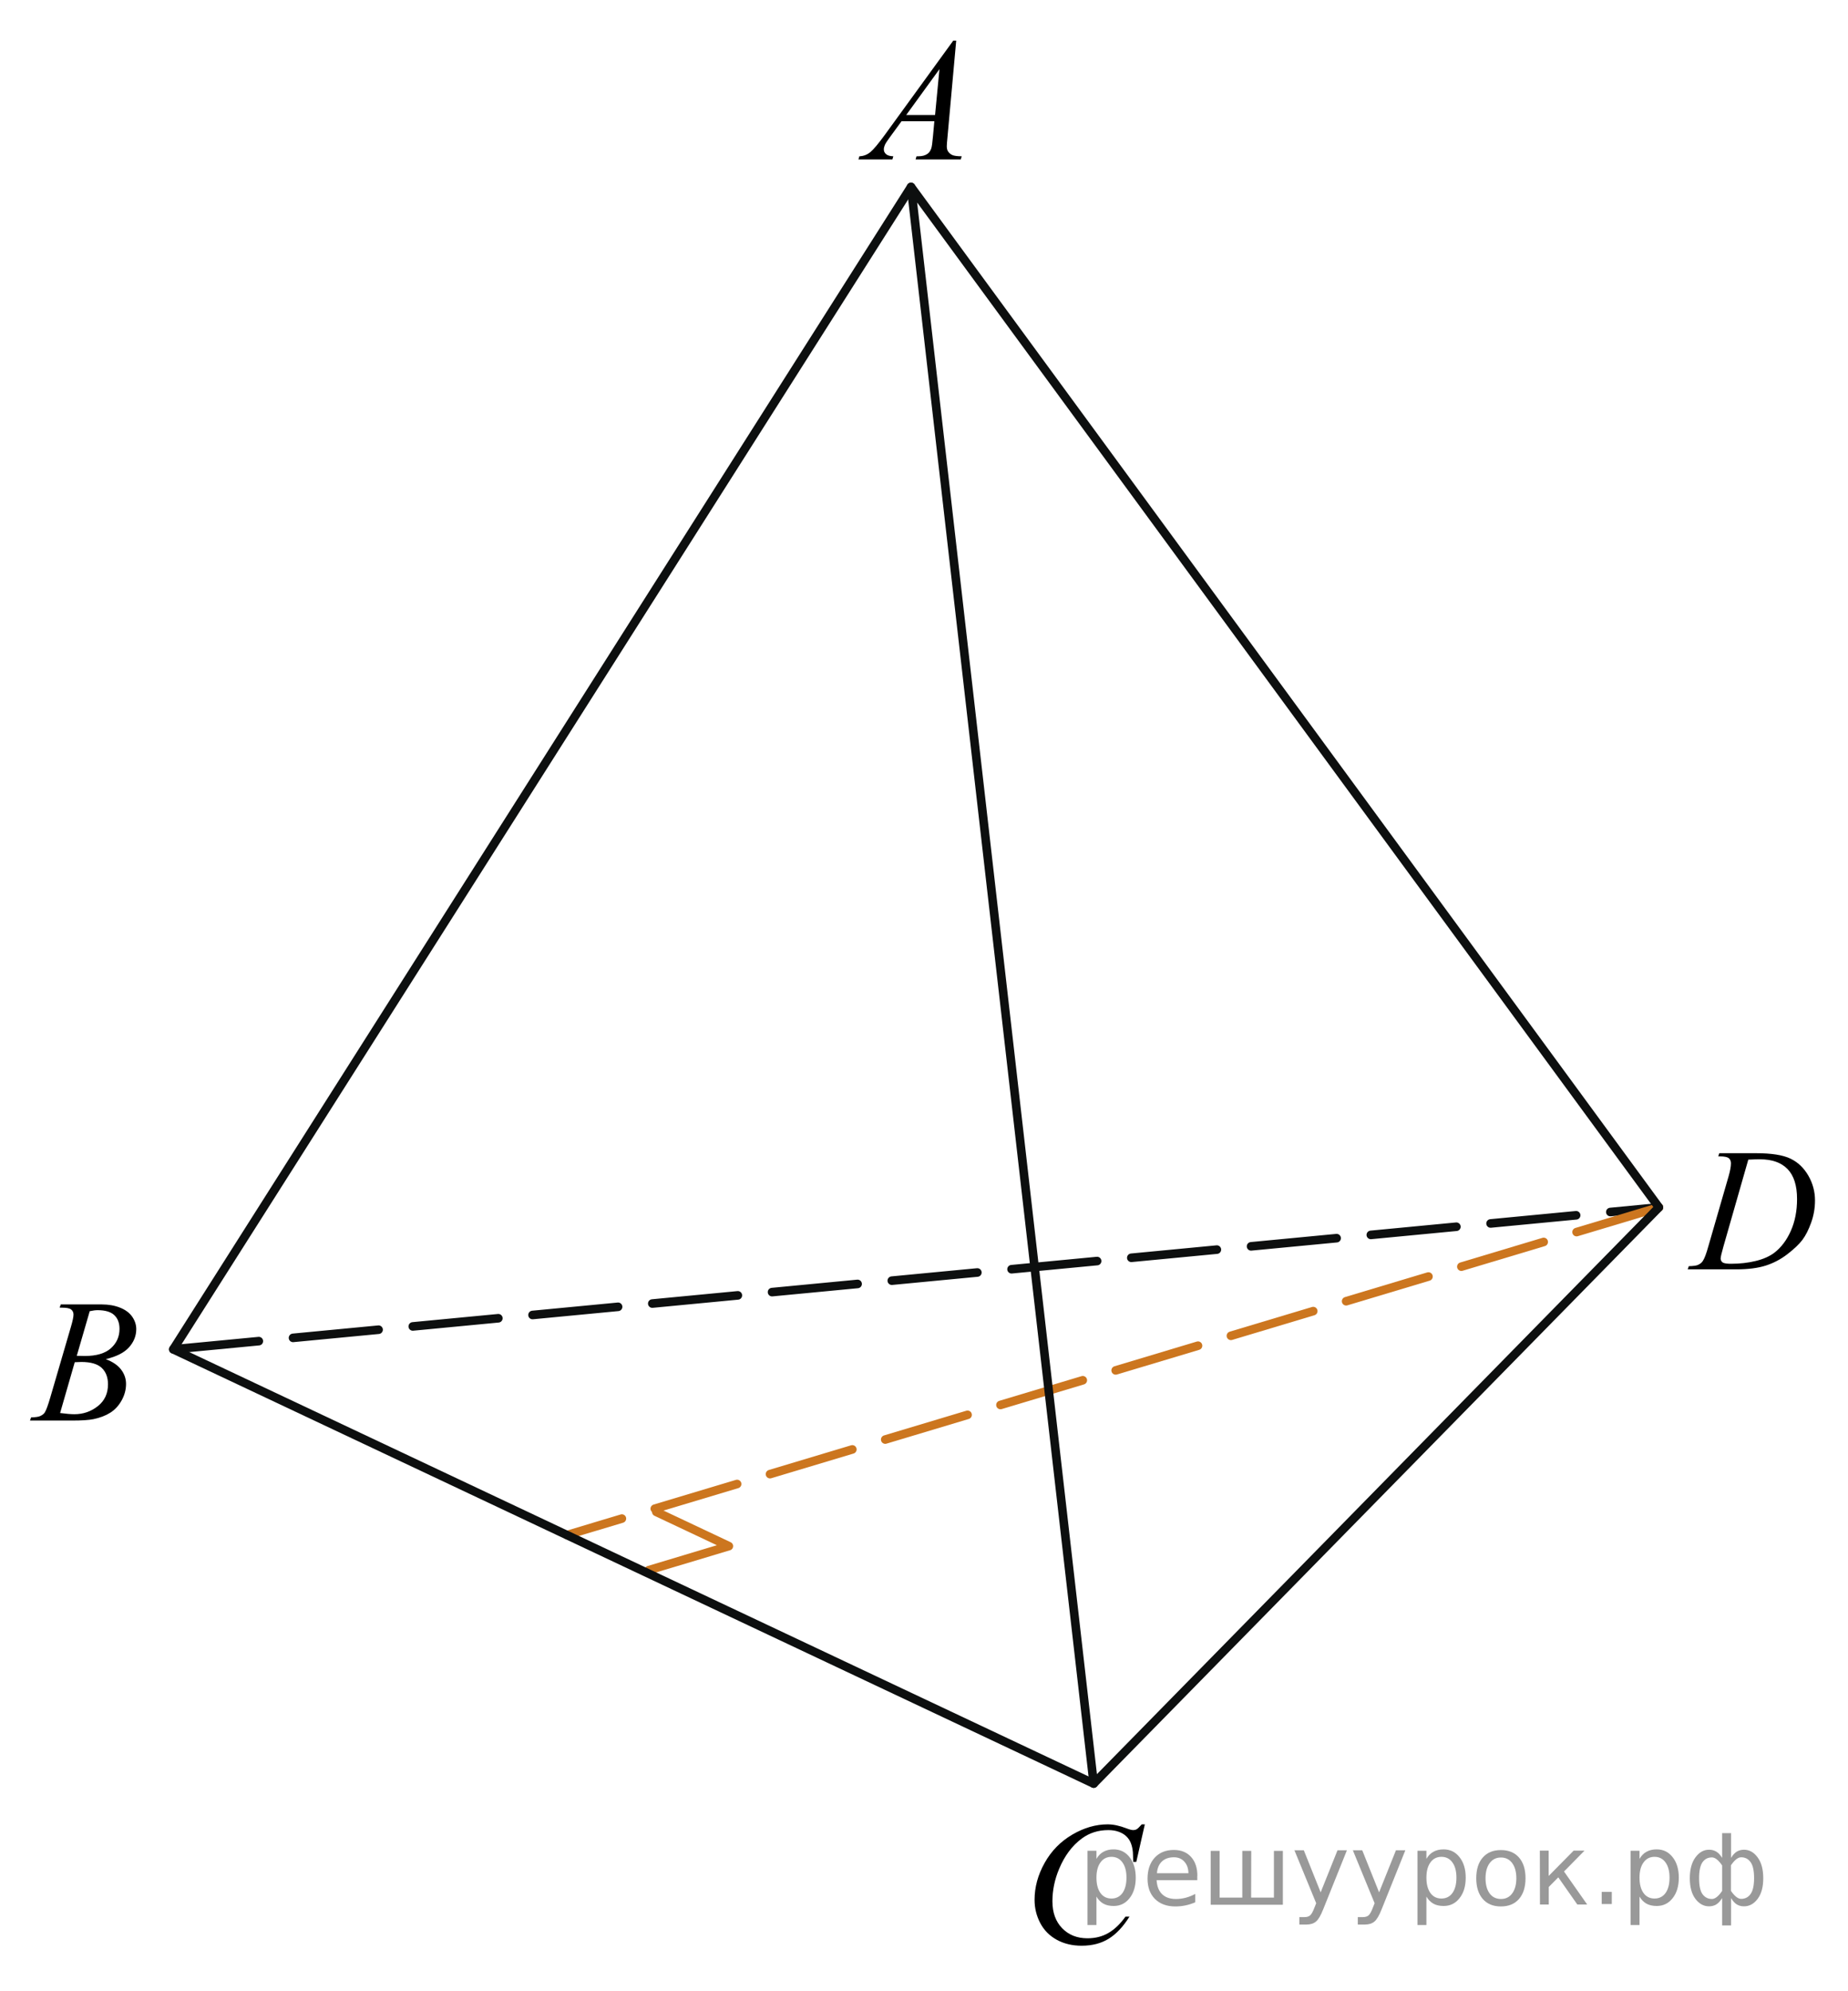 <?xml version="1.0" encoding="utf-8"?>
<!-- Generator: Adobe Illustrator 16.0.0, SVG Export Plug-In . SVG Version: 6.00 Build 0)  -->
<!DOCTYPE svg PUBLIC "-//W3C//DTD SVG 1.1//EN" "http://www.w3.org/Graphics/SVG/1.1/DTD/svg11.dtd">
<svg version="1.1" id="Слой_1" xmlns="http://www.w3.org/2000/svg" xmlns:xlink="http://www.w3.org/1999/xlink" x="0px" y="0px"
	 width="161.297px" height="173.729px" viewBox="0 0 161.297 173.729" enable-background="new 0 0 161.297 173.729"
	 xml:space="preserve">
<line fill="none" stroke="#0D0F0F" stroke-width="0.75" stroke-linecap="round" stroke-linejoin="round" stroke-miterlimit="8" stroke-dasharray="7.5,3" x1="15.124" y1="117.751" x2="144.792" y2="105.365"/>
<g>
	<g>
		<g>
			<g>
				<g>
					<g>
						<g>
							<g>
								<g>
									<g>
										<g>
											<g>
												<g>
													<g>
														<g>
															<g>
																<g>
																	<g>
																		<g>
																			<g>
																				<g>
																					<g>
																						<g>
																							<g>
																								<g>
																									<g>
																										<defs>
																											<rect id="SVGID_1_" x="71.955" y="0" width="15.125" height="16.693"/>
																										</defs>
																										<clipPath id="SVGID_2_">
																											<use xlink:href="#SVGID_1_"  overflow="visible"/>
																										</clipPath>
																										<g clip-path="url(#SVGID_2_)">
																											<g enable-background="new    ">
																												<path d="M83.459,3.547l-0.762,8.432c-0.039,0.394-0.06,0.652-0.06,0.777c0,0.198,0.037,0.35,0.11,0.455
																													c0.094,0.145,0.221,0.252,0.381,0.322c0.16,0.067,0.43,0.104,0.809,0.104l-0.08,0.277h-3.943
																													l0.082-0.277h0.17c0.318,0,0.58-0.07,0.781-0.209c0.144-0.094,0.254-0.252,0.334-0.471
																													c0.054-0.154,0.104-0.519,0.153-1.092l0.118-1.285h-2.865l-1.02,1.397
																													c-0.231,0.313-0.377,0.539-0.436,0.676c-0.059,0.139-0.089,0.267-0.089,0.387
																													c0,0.16,0.063,0.297,0.192,0.41c0.128,0.114,0.34,0.178,0.635,0.188l-0.081,0.277h-2.962l0.082-0.277
																													c0.364-0.014,0.686-0.139,0.964-0.369c0.277-0.231,0.692-0.727,1.244-1.483L83.2,3.549h0.26V3.547z
																													 M81.997,6.036l-2.901,4h2.519L81.997,6.036z"/>
																											</g>
																										</g>
																									</g>
																								</g>
																							</g>
																						</g>
																					</g>
																				</g>
																			</g>
																		</g>
																	</g>
																</g>
															</g>
														</g>
													</g>
												</g>
											</g>
										</g>
									</g>
								</g>
							</g>
						</g>
					</g>
				</g>
			</g>
		</g>
	</g>
</g>
<g>
	<g>
		<g>
			<g>
				<g>
					<g>
						<g>
							<g>
								<g>
									<g>
										<g>
											<g>
												<g>
													<g>
														<g>
															<g>
																<g>
																	<g>
																		<g>
																			<g>
																				<g>
																					<g>
																						<g>
																							<g>
																								<g>
																									<g>
																										<g>
																											<defs>
																												<rect id="SVGID_3_" x="87.204" y="155.65" width="16.511" height="18.079"/>
																											</defs>
																											<clipPath id="SVGID_4_">
																												<use xlink:href="#SVGID_3_"  overflow="visible"/>
																											</clipPath>
																											<g clip-path="url(#SVGID_4_)">
																												<g enable-background="new    ">
																													<path d="M99.924,159.206l-0.747,3.278h-0.267l-0.028-0.821c-0.024-0.299-0.081-0.564-0.17-0.799
																														c-0.089-0.235-0.222-0.438-0.399-0.608c-0.177-0.172-0.4-0.307-0.672-0.403
																														c-0.271-0.098-0.57-0.146-0.9-0.146c-0.883,0-1.653,0.244-2.313,0.731
																														c-0.843,0.622-1.503,1.501-1.979,2.638c-0.396,0.936-0.592,1.885-0.592,2.846
																														c0,0.979,0.283,1.764,0.85,2.349c0.568,0.585,1.304,0.878,2.209,0.878
																														c0.686,0,1.295-0.153,1.828-0.464c0.535-0.309,1.031-0.784,1.49-1.426h0.348
																														c-0.543,0.871-1.145,1.512-1.803,1.923c-0.66,0.411-1.451,0.616-2.373,0.616
																														c-0.816,0-1.541-0.173-2.172-0.52s-1.111-0.833-1.441-1.461c-0.329-0.627-0.494-1.302-0.494-2.022
																														c0-1.105,0.293-2.183,0.88-3.228c0.586-1.046,1.39-1.866,2.412-2.465
																														c1.021-0.598,2.053-0.896,3.092-0.896c0.488,0,1.034,0.117,1.642,0.351
																														c0.266,0.101,0.457,0.149,0.576,0.149c0.117,0,0.221-0.024,0.311-0.074
																														c0.088-0.05,0.236-0.191,0.443-0.426L99.924,159.206L99.924,159.206z"/>
																												</g>
																											</g>
																										</g>
																									</g>
																								</g>
																							</g>
																						</g>
																					</g>
																				</g>
																			</g>
																		</g>
																	</g>
																</g>
															</g>
														</g>
													</g>
												</g>
											</g>
										</g>
									</g>
								</g>
							</g>
						</g>
					</g>
				</g>
			</g>
		</g>
	</g>
</g>
<g>
	<g>
		<g>
			<g>
				<g>
					<g>
						<g>
							<g>
								<g>
									<g>
										<g>
											<g>
												<g>
													<g>
														<g>
															<g>
																<g>
																	<g>
																		<g>
																			<g>
																				<g>
																					<g>
																						<g>
																							<g>
																								<defs>
																									<rect id="SVGID_5_" y="110.056" width="15.125" height="16.694"/>
																								</defs>
																								<clipPath id="SVGID_6_">
																									<use xlink:href="#SVGID_5_"  overflow="visible"/>
																								</clipPath>
																								<g clip-path="url(#SVGID_6_)">
																									<g enable-background="new    ">
																										<path d="M5.203,114.111l0.102-0.277h3.576c0.6,0,1.135,0.095,1.605,0.284s0.822,0.454,1.057,0.793
																											c0.232,0.339,0.35,0.697,0.35,1.076c0,0.583-0.207,1.109-0.623,1.58s-1.096,0.818-2.035,1.042
																											c0.605,0.23,1.051,0.534,1.336,0.912c0.287,0.379,0.43,0.795,0.43,1.248c0,0.504-0.129,0.984-0.385,1.442
																											c-0.256,0.459-0.584,0.815-0.986,1.069c-0.4,0.254-0.885,0.44-1.451,0.561
																											c-0.402,0.085-1.033,0.127-1.891,0.127h-3.67l0.096-0.276c0.385-0.01,0.646-0.048,0.783-0.112
																											c0.197-0.085,0.338-0.196,0.422-0.336c0.117-0.189,0.275-0.623,0.473-1.301l1.793-6.136
																											c0.154-0.519,0.23-0.882,0.23-1.091c0-0.185-0.068-0.33-0.203-0.438
																											c-0.137-0.107-0.393-0.161-0.771-0.161C5.355,114.117,5.275,114.115,5.203,114.111z M5.246,123.311
																											c0.531,0.069,0.947,0.104,1.248,0.104c0.768,0,1.449-0.234,2.043-0.703
																											c0.592-0.468,0.889-1.104,0.889-1.905c0-0.613-0.184-1.092-0.549-1.436
																											c-0.367-0.344-0.959-0.516-1.777-0.516c-0.156,0-0.35,0.008-0.576,0.022L5.246,123.311z M6.701,118.318
																											c0.32,0.01,0.551,0.016,0.695,0.016c1.023,0,1.785-0.227,2.285-0.677c0.5-0.451,0.75-1.015,0.75-1.692
																											c0-0.514-0.154-0.913-0.459-1.2c-0.305-0.286-0.793-0.43-1.463-0.43c-0.176,0-0.402,0.03-0.678,0.09
																											L6.701,118.318z"/>
																									</g>
																								</g>
																							</g>
																						</g>
																					</g>
																				</g>
																			</g>
																		</g>
																	</g>
																</g>
															</g>
														</g>
													</g>
												</g>
											</g>
										</g>
									</g>
								</g>
							</g>
						</g>
					</g>
				</g>
			</g>
		</g>
	</g>
</g>
<g>
	<g>
		<g>
			<g>
				<g>
					<g>
						<g>
							<g>
								<g>
									<g>
										<g>
											<g>
												<g>
													<g>
														<g>
															<g>
																<g>
																	<g>
																		<g>
																			<g>
																				<g>
																					<g>
																						<defs>
																							<rect id="SVGID_7_" x="144.792" y="96.859" width="16.507" height="16.699"/>
																						</defs>
																						<clipPath id="SVGID_8_">
																							<use xlink:href="#SVGID_7_"  overflow="visible"/>
																						</clipPath>
																						<g clip-path="url(#SVGID_8_)">
																							<g enable-background="new    ">
																								<path d="M149.973,100.914l0.088-0.277h3.199c1.354,0,2.357,0.157,3.011,0.472
																									c0.652,0.313,1.173,0.808,1.563,1.483c0.39,0.675,0.583,1.398,0.583,2.171c0,0.662-0.111,1.307-0.336,1.932
																									c-0.224,0.626-0.478,1.126-0.761,1.502c-0.283,0.377-0.718,0.792-1.304,1.245s-1.222,0.788-1.906,1.005
																									s-1.539,0.325-2.563,0.325h-4.241l0.097-0.276c0.389-0.01,0.649-0.045,0.783-0.104
																									c0.196-0.085,0.343-0.199,0.436-0.344c0.144-0.21,0.304-0.631,0.48-1.264l1.772-6.128
																									c0.139-0.483,0.207-0.862,0.207-1.136c0-0.194-0.063-0.345-0.191-0.449
																									c-0.129-0.104-0.38-0.156-0.754-0.156H149.973L149.973,100.914z M152.595,101.198l-2.172,7.586
																									c-0.163,0.568-0.243,0.92-0.243,1.054c0,0.08,0.025,0.157,0.077,0.232c0.052,0.074,0.122,0.124,0.21,0.149
																									c0.129,0.044,0.336,0.067,0.621,0.067c0.773,0,1.491-0.082,2.153-0.244c0.663-0.161,1.206-0.401,1.63-0.722
																									c0.6-0.463,1.08-1.101,1.439-1.913s0.54-1.736,0.54-2.772c0-1.171-0.276-2.042-0.827-2.612
																									c-0.553-0.57-1.357-0.855-2.416-0.855C153.346,101.168,153.009,101.178,152.595,101.198z"/>
																							</g>
																						</g>
																					</g>
																				</g>
																			</g>
																		</g>
																	</g>
																</g>
															</g>
														</g>
													</g>
												</g>
											</g>
										</g>
									</g>
								</g>
							</g>
						</g>
					</g>
				</g>
			</g>
		</g>
	</g>
</g>
<line fill="none" stroke="#CC761F" stroke-width="0.75" stroke-linecap="round" stroke-linejoin="round" stroke-miterlimit="8" stroke-dasharray="7.5,3" x1="144.792" y1="105.365" x2="49.485" y2="133.961"/>
<polyline fill="none" stroke="#CC761F" stroke-width="0.75" stroke-linecap="round" stroke-linejoin="round" stroke-miterlimit="8" points="
	57.284,131.94 63.615,134.926 56.623,137.024 "/>
<polygon fill="none" stroke="#0D0F0F" stroke-width="0.75" stroke-linecap="round" stroke-linejoin="round" stroke-miterlimit="8" points="
	95.458,155.65 79.517,16.314 144.792,105.365 "/>
<polyline fill="none" stroke="#0D0F0F" stroke-width="0.75" stroke-linecap="round" stroke-linejoin="round" stroke-miterlimit="8" points="
	95.458,155.65 15.124,117.751 79.517,16.314 "/>
<g style="stroke:none;fill:#000;fill-opacity:0.40" ><path d="m 95.7,165.5 v 2.49 h -0.78 v -6.48 h 0.78 v 0.71 q 0.24,-0.42 0.61,-0.62 0.37,-0.21 0.89,-0.21 0.86,0 1.39,0.68 0.54,0.68 0.54,1.79 0,1.11 -0.54,1.79 -0.53,0.68 -1.39,0.68 -0.52,0 -0.89,-0.20 -0.37,-0.21 -0.61,-0.62 z m 2.62,-1.64 q 0,-0.85 -0.35,-1.33 -0.35,-0.49 -0.96,-0.49 -0.61,0 -0.96,0.49 -0.35,0.48 -0.35,1.33 0,0.85 0.35,1.34 0.35,0.48 0.96,0.48 0.61,0 0.96,-0.48 0.35,-0.49 0.35,-1.34 z"/><path d="m 104.5,163.7 v 0.38 h -3.55 q 0.05,0.80 0.48,1.22 0.43,0.42 1.20,0.42 0.44,0 0.86,-0.11 0.42,-0.11 0.83,-0.33 v 0.73 q -0.42,0.18 -0.85,0.27 -0.44,0.09 -0.88,0.09 -1.12,0 -1.78,-0.65 -0.65,-0.65 -0.65,-1.77 0,-1.15 0.62,-1.83 0.62,-0.68 1.68,-0.68 0.95,0 1.50,0.61 0.55,0.61 0.55,1.66 z m -0.77,-0.23 q -0.01,-0.63 -0.36,-1.01 -0.34,-0.38 -0.91,-0.38 -0.65,0 -1.04,0.36 -0.39,0.36 -0.44,1.03 z"/><path d="m 109.2,165.6 h 1.99 v -4.08 h 0.78 v 4.70 h -6.30 v -4.70 h 0.78 v 4.08 h 1.98 v -4.08 h 0.78 z"/><path d="m 115.5,166.6 q -0.33,0.84 -0.64,1.09 -0.31,0.26 -0.83,0.26 h -0.62 v -0.65 h 0.45 q 0.32,0 0.49,-0.15 0.18,-0.15 0.39,-0.71 l 0.14,-0.35 -1.90,-4.62 h 0.82 l 1.47,3.67 1.47,-3.67 h 0.82 z"/><path d="m 120.6,166.6 q -0.33,0.84 -0.64,1.09 -0.31,0.26 -0.83,0.26 h -0.62 v -0.65 h 0.45 q 0.32,0 0.49,-0.15 0.18,-0.15 0.39,-0.71 l 0.14,-0.35 -1.90,-4.62 h 0.82 l 1.47,3.67 1.47,-3.67 h 0.82 z"/><path d="m 124.5,165.5 v 2.49 h -0.78 v -6.48 h 0.78 v 0.71 q 0.24,-0.42 0.61,-0.62 0.37,-0.21 0.89,-0.21 0.86,0 1.39,0.68 0.54,0.68 0.54,1.79 0,1.11 -0.54,1.79 -0.53,0.68 -1.39,0.68 -0.52,0 -0.89,-0.20 -0.37,-0.21 -0.61,-0.62 z m 2.62,-1.64 q 0,-0.85 -0.35,-1.33 -0.35,-0.49 -0.96,-0.49 -0.61,0 -0.96,0.49 -0.35,0.48 -0.35,1.33 0,0.85 0.35,1.34 0.35,0.48 0.96,0.48 0.61,0 0.96,-0.48 0.35,-0.49 0.35,-1.34 z"/><path d="m 131.0,162.1 q -0.62,0 -0.98,0.49 -0.36,0.48 -0.36,1.32 0,0.84 0.36,1.33 0.36,0.48 0.99,0.48 0.62,0 0.98,-0.49 0.36,-0.49 0.36,-1.32 0,-0.83 -0.36,-1.32 -0.36,-0.49 -0.98,-0.49 z m 0,-0.65 q 1.01,0 1.58,0.65 0.57,0.65 0.57,1.81 0,1.15 -0.57,1.81 -0.57,0.65 -1.58,0.65 -1.01,0 -1.58,-0.65 -0.57,-0.66 -0.57,-1.81 0,-1.16 0.57,-1.81 0.57,-0.65 1.58,-0.65 z"/><path d="m 134.4,161.5 h 0.77 v 2.21 l 2.18,-2.21 h 0.95 l -1.79,1.82 2.02,2.88 h -0.86 l -1.66,-2.37 -0.83,0.84 v 1.53 h -0.77 z"/><path d="m 139.8,165.1 h 0.88 v 1.06 h -0.88 z"/><path d="m 143.1,165.5 v 2.49 h -0.78 v -6.48 h 0.78 v 0.71 q 0.24,-0.42 0.61,-0.62 0.37,-0.21 0.89,-0.21 0.86,0 1.39,0.68 0.54,0.68 0.54,1.79 0,1.11 -0.54,1.79 -0.53,0.68 -1.39,0.68 -0.52,0 -0.89,-0.20 -0.37,-0.21 -0.61,-0.62 z m 2.62,-1.64 q 0,-0.85 -0.35,-1.33 -0.35,-0.49 -0.96,-0.49 -0.61,0 -0.96,0.49 -0.35,0.48 -0.35,1.33 0,0.85 0.35,1.34 0.35,0.48 0.96,0.48 0.61,0 0.96,-0.48 0.35,-0.49 0.35,-1.34 z"/><path d="m 148.3,163.9 q 0,0.99 0.30,1.40 0.31,0.42 0.82,0.42 0.41,0 0.89,-0.70 v -2.23 q -0.48,-0.70 -0.89,-0.70 -0.52,0 -0.82,0.42 -0.30,0.42 -0.30,1.40 z m 2.01,4.13 v -2.39 q -0.24,0.39 -0.52,0.56 -0.27,0.16 -0.62,0.16 -0.70,0 -1.19,-0.65 -0.49,-0.65 -0.49,-1.80 0,-1.15 0.49,-1.82 0.49,-0.67 1.19,-0.67 0.35,0 0.62,0.16 0.28,0.16 0.52,0.55 v -2.16 h 0.78 v 2.16 q 0.24,-0.39 0.51,-0.55 0.28,-0.16 0.62,-0.16 0.70,0 1.19,0.67 0.49,0.66 0.49,1.82 0,1.15 -0.49,1.80 -0.49,0.65 -1.19,0.65 -0.35,0 -0.62,-0.16 -0.27,-0.16 -0.51,-0.56 v 2.39 z m 2.79,-4.13 q 0,-0.99 -0.31,-1.40 -0.30,-0.42 -0.82,-0.42 -0.41,0 -0.89,0.70 v 2.23 q 0.48,0.70 0.89,0.70 0.52,0 0.82,-0.42 0.31,-0.42 0.31,-1.40 z"/></g></svg>

<!--File created and owned by https://sdamgia.ru. Copying is prohibited. All rights reserved.-->
